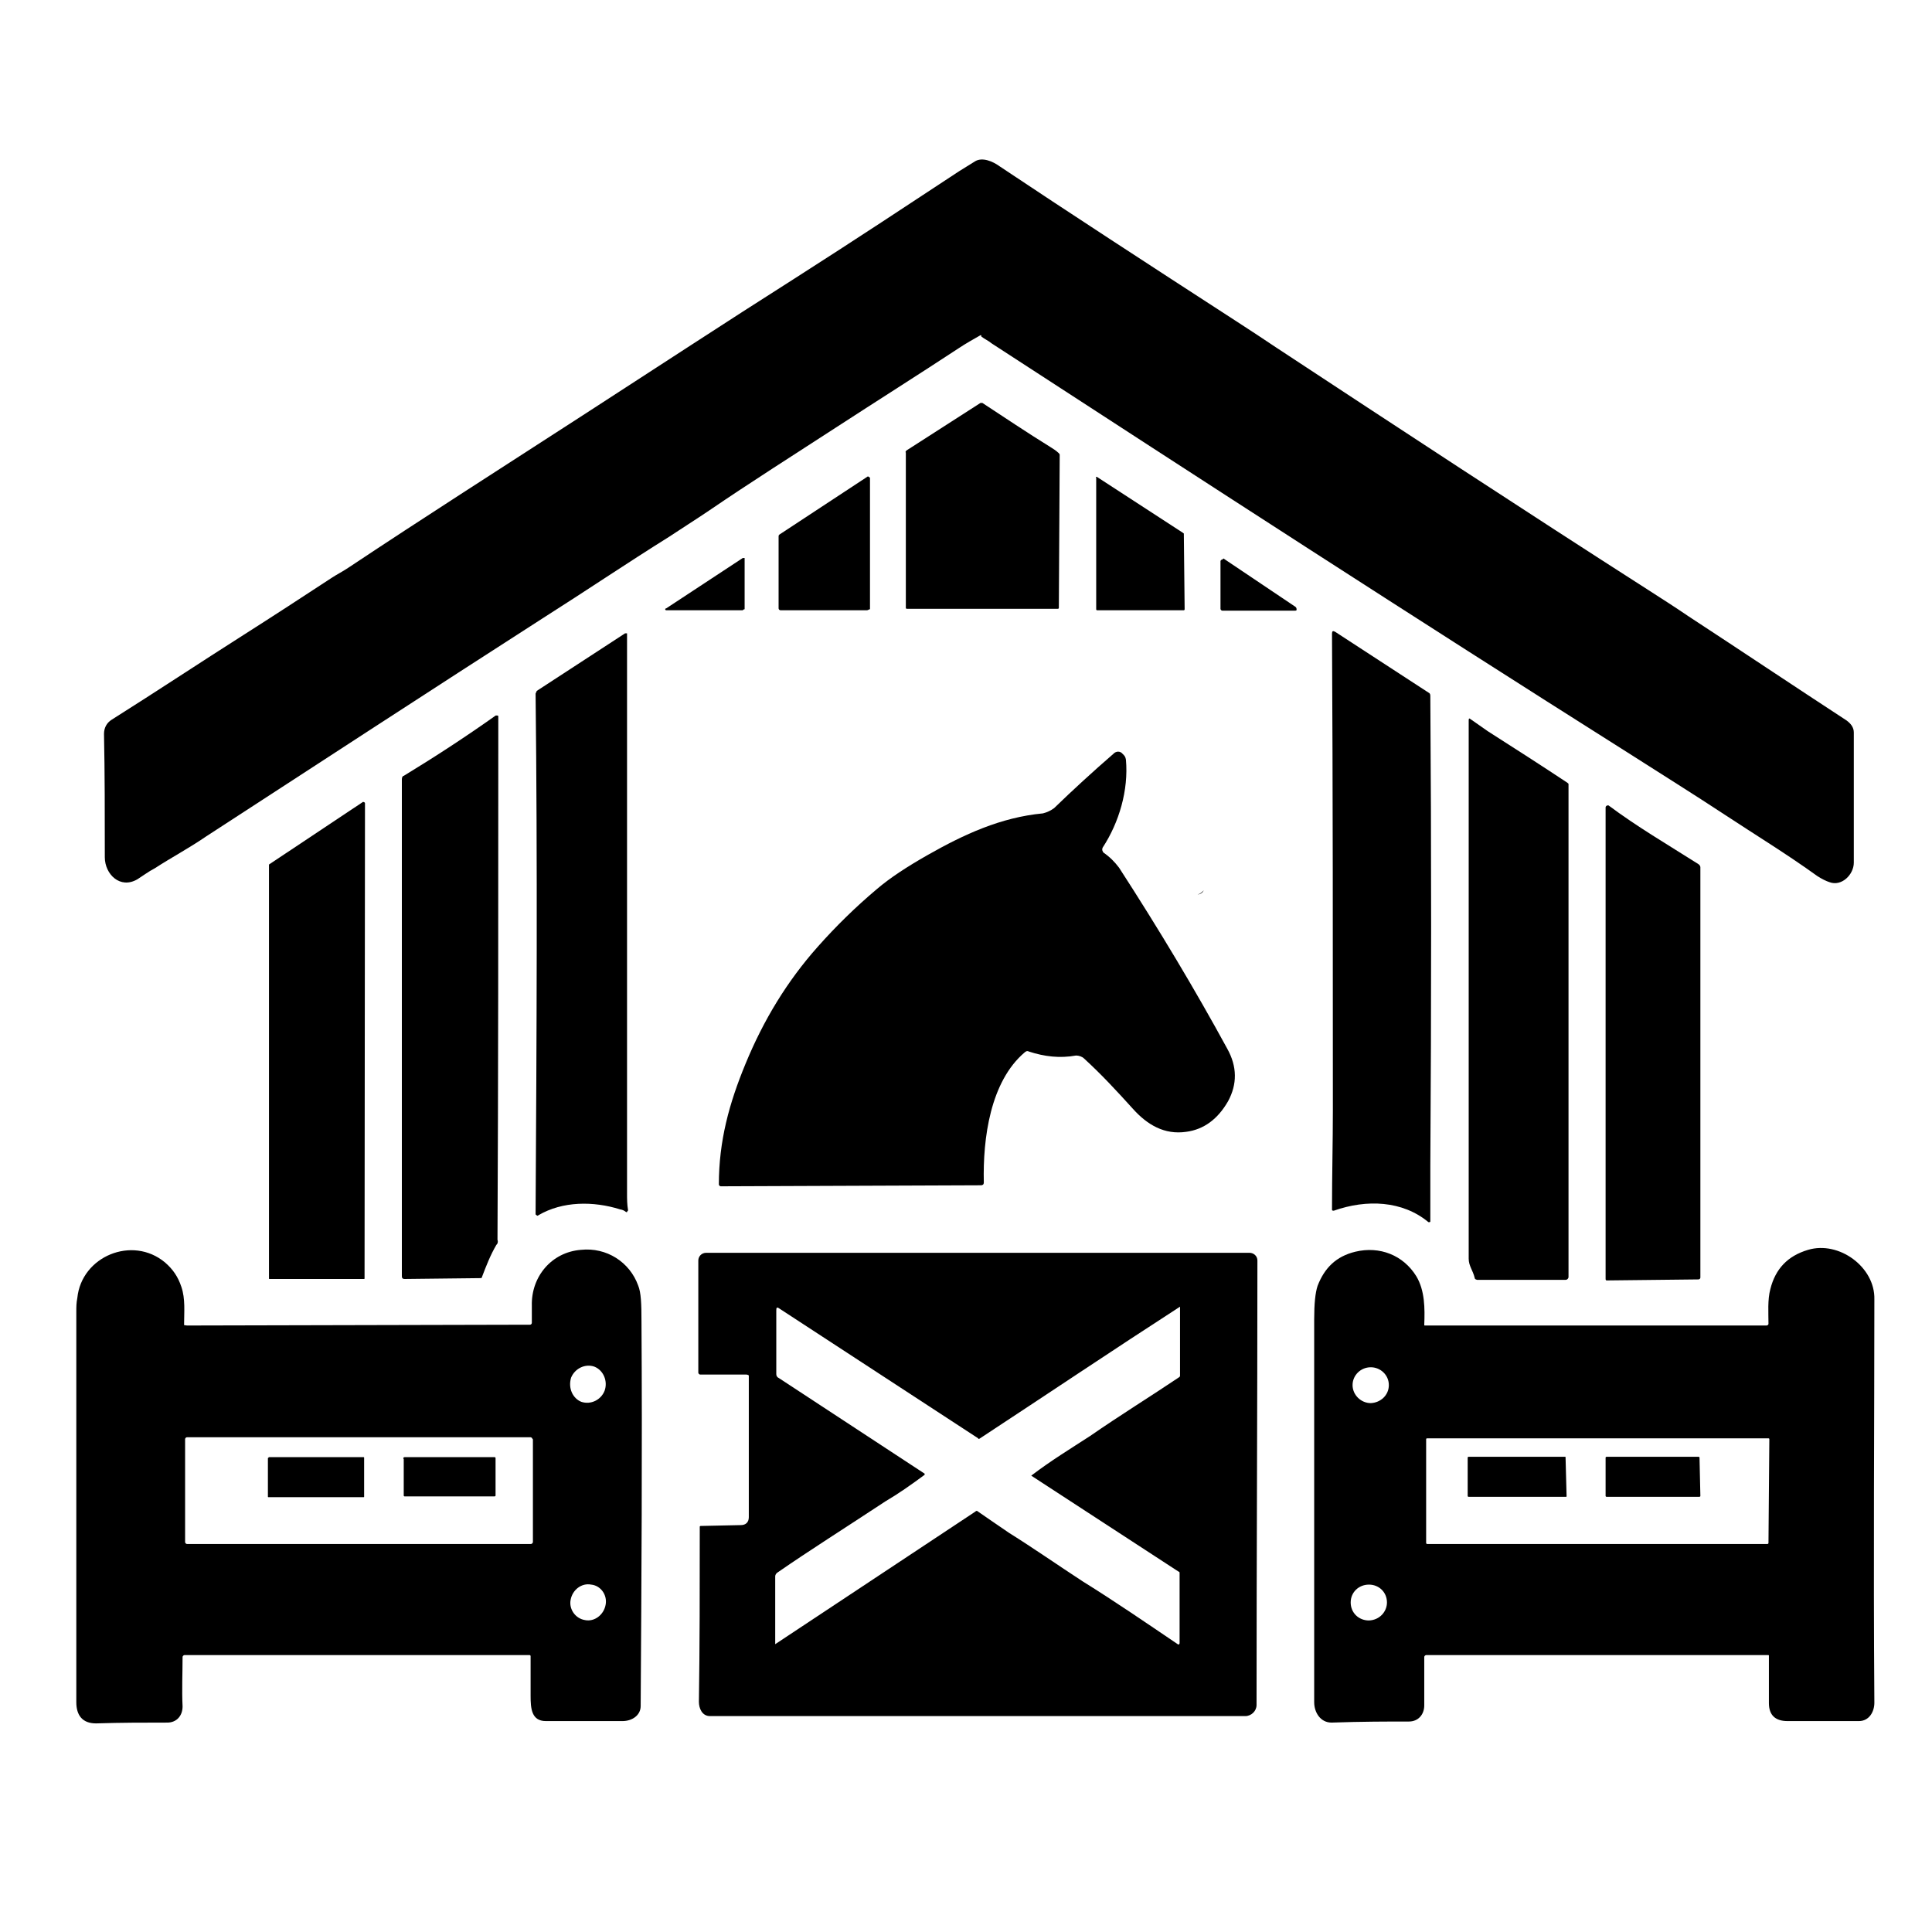 <svg xmlns="http://www.w3.org/2000/svg" xmlns:xlink="http://www.w3.org/1999/xlink" width="48" zoomAndPan="magnify" viewBox="0 0 36 36" height="48" preserveAspectRatio="xMidYMid meet" version="1.2"><defs><clipPath id="d9395d21d4"><path d="M 1.398 2.926 L 34.965 2.926 L 34.965 17 L 1.398 17 Z M 1.398 2.926 "/></clipPath><clipPath id="418837dc60"><path d="M 1.398 23 L 12 23 L 12 32.113 L 1.398 32.113 Z M 1.398 23 "/></clipPath><clipPath id="3374a915d2"><path d="M 24 23 L 34.965 23 L 34.965 32.113 L 24 32.113 Z M 24 23 "/></clipPath></defs><g id="a81c186f82"><g clip-rule="nonzero" clip-path="url(#d9395d21d4)"><path style=" stroke:none;fill-rule:nonzero;fill:#000000;fill-opacity:1;" d="M 18.27 6.246 C 18.141 6.32 18 6.398 17.871 6.484 C 17.121 6.977 16.348 7.465 15.566 7.973 C 14.785 8.48 13.984 8.988 13.215 9.512 C 12.961 9.684 12.699 9.848 12.465 10.004 C 11.684 10.492 10.902 11.02 10.109 11.523 C 8.016 12.867 5.922 14.234 3.828 15.594 C 3.527 15.801 3.203 15.973 2.883 16.18 C 2.77 16.238 2.656 16.324 2.562 16.383 C 2.238 16.574 1.953 16.289 1.953 15.973 C 1.953 15.164 1.953 14.406 1.938 13.676 C 1.938 13.562 1.988 13.469 2.082 13.41 C 2.918 12.883 3.719 12.352 4.543 11.828 C 5.09 11.48 5.629 11.129 6.176 10.77 C 6.27 10.707 6.402 10.641 6.516 10.562 C 7.871 9.66 9.328 8.73 10.867 7.734 C 12.238 6.848 13.535 5.996 14.785 5.203 C 15.941 4.465 16.957 3.793 17.871 3.191 C 17.965 3.133 18.078 3.062 18.172 3.004 C 18.305 2.926 18.496 3.004 18.625 3.098 C 19.887 3.941 21.363 4.902 23.023 5.977 C 23.289 6.148 23.535 6.312 23.77 6.469 C 26.055 7.973 28.375 9.496 30.711 10.992 C 30.953 11.148 31.207 11.309 31.457 11.48 C 32.449 12.129 33.422 12.781 34.41 13.426 C 34.488 13.484 34.543 13.555 34.543 13.648 C 34.543 14.52 34.543 15.328 34.543 16.074 C 34.543 16.297 34.316 16.523 34.09 16.438 C 34.027 16.418 33.941 16.375 33.863 16.324 C 33.289 15.91 32.699 15.551 32.137 15.18 C 31.562 14.801 30.953 14.422 30.312 14.012 C 26.348 11.508 22.473 8.996 18.477 6.398 C 18.418 6.348 18.348 6.32 18.285 6.27 C 18.285 6.246 18.285 6.246 18.27 6.246 Z M 18.27 6.246 "/></g><path style=" stroke:none;fill-rule:nonzero;fill:#000000;fill-opacity:1;" d="M 16.914 8.379 L 18.27 7.508 C 18.285 7.508 18.285 7.508 18.305 7.508 C 18.688 7.758 19.121 8.051 19.582 8.336 C 19.633 8.367 19.676 8.395 19.73 8.445 C 19.746 8.465 19.746 8.465 19.746 8.48 L 19.73 11.328 C 19.73 11.344 19.711 11.344 19.711 11.344 L 16.898 11.344 C 16.879 11.344 16.879 11.328 16.879 11.328 L 16.879 8.43 C 16.863 8.43 16.879 8.395 16.914 8.379 Z M 16.914 8.379 "/><path style=" stroke:none;fill-rule:nonzero;fill:#000000;fill-opacity:1;" d="M 16.156 11.371 L 14.543 11.371 C 14.523 11.371 14.508 11.352 14.508 11.336 L 14.508 9.996 C 14.508 9.977 14.508 9.977 14.523 9.961 L 16.156 8.887 C 16.176 8.867 16.191 8.887 16.211 8.902 L 16.211 11.352 C 16.191 11.352 16.176 11.371 16.156 11.371 Z M 16.156 11.371 "/><path style=" stroke:none;fill-rule:nonzero;fill:#000000;fill-opacity:1;" d="M 20.441 8.887 L 22.039 9.926 L 22.059 9.941 L 22.074 11.352 C 22.074 11.371 22.059 11.371 22.059 11.371 L 20.441 11.371 C 20.426 11.371 20.426 11.352 20.426 11.352 L 20.426 8.902 C 20.414 8.887 20.414 8.887 20.441 8.887 C 20.426 8.887 20.441 8.887 20.441 8.887 Z M 20.441 8.887 "/><path style=" stroke:none;fill-rule:nonzero;fill:#000000;fill-opacity:1;" d="M 13.84 11.371 L 12.414 11.371 C 12.395 11.371 12.395 11.352 12.395 11.352 C 12.395 11.352 12.395 11.336 12.414 11.336 L 13.84 10.398 C 13.855 10.398 13.855 10.398 13.875 10.398 C 13.875 10.398 13.875 10.398 13.875 10.414 L 13.875 11.352 C 13.855 11.352 13.84 11.371 13.84 11.371 Z M 13.84 11.371 "/><path style=" stroke:none;fill-rule:nonzero;fill:#000000;fill-opacity:1;" d="M 22.797 10.406 L 24.141 11.309 C 24.16 11.328 24.16 11.344 24.16 11.363 C 24.16 11.379 24.141 11.379 24.125 11.379 L 22.777 11.379 C 22.762 11.379 22.742 11.363 22.742 11.344 L 22.742 10.457 C 22.742 10.441 22.762 10.426 22.777 10.426 C 22.797 10.406 22.797 10.406 22.797 10.406 Z M 22.797 10.406 "/><path style=" stroke:none;fill-rule:nonzero;fill:#000000;fill-opacity:1;" d="M 24.855 22.559 C 24.836 22.559 24.82 22.559 24.82 22.543 C 24.82 22.543 24.82 22.543 24.82 22.523 C 24.82 21.906 24.836 21.277 24.836 20.676 C 24.836 17.719 24.836 14.758 24.82 11.809 C 24.82 11.758 24.836 11.75 24.879 11.773 L 26.637 12.918 C 26.652 12.938 26.652 12.953 26.652 12.969 C 26.672 15.773 26.672 18.68 26.652 21.727 C 26.652 22.086 26.652 22.422 26.652 22.758 C 26.652 22.758 26.652 22.773 26.637 22.773 C 26.637 22.773 26.637 22.773 26.617 22.773 C 26.133 22.371 25.465 22.344 24.855 22.559 Z M 24.855 22.559 "/><path style=" stroke:none;fill-rule:nonzero;fill:#000000;fill-opacity:1;" d="M 11.555 22.535 C 11.059 22.379 10.484 22.379 10.031 22.645 C 10.016 22.664 10 22.645 9.98 22.629 L 9.98 22.609 C 10 19.301 10.016 16.039 9.98 12.926 C 9.98 12.91 10 12.895 10 12.875 L 11.648 11.801 C 11.668 11.801 11.668 11.801 11.684 11.801 C 11.684 11.801 11.684 11.801 11.684 11.816 C 11.684 15.43 11.684 18.895 11.684 22.234 C 11.684 22.344 11.684 22.438 11.703 22.551 C 11.703 22.566 11.684 22.566 11.684 22.586 L 11.668 22.586 C 11.633 22.559 11.605 22.543 11.555 22.535 Z M 11.555 22.535 "/><path style=" stroke:none;fill-rule:nonzero;fill:#000000;fill-opacity:1;" d="M 9.25 23.195 C 9.137 23.387 9.059 23.59 8.98 23.797 C 8.98 23.816 8.965 23.816 8.945 23.816 L 7.539 23.832 C 7.504 23.832 7.488 23.816 7.488 23.781 C 7.488 20.82 7.488 17.734 7.488 14.52 C 7.488 14.484 7.504 14.457 7.523 14.457 C 8.113 14.098 8.68 13.727 9.215 13.348 C 9.234 13.332 9.234 13.332 9.25 13.332 C 9.27 13.332 9.285 13.332 9.285 13.348 C 9.285 13.496 9.285 13.633 9.285 13.762 C 9.285 16.945 9.285 20.059 9.27 23.102 C 9.285 23.145 9.27 23.18 9.25 23.195 Z M 9.25 23.195 "/><path style=" stroke:none;fill-rule:nonzero;fill:#000000;fill-opacity:1;" d="M 27.48 23.816 C 27.445 23.668 27.367 23.59 27.367 23.453 C 27.367 20.102 27.367 16.762 27.367 13.418 C 27.367 13.383 27.383 13.383 27.398 13.398 C 27.512 13.477 27.609 13.547 27.723 13.625 C 28.25 13.961 28.73 14.27 29.207 14.586 L 29.227 14.605 L 29.227 23.797 C 29.227 23.816 29.207 23.848 29.172 23.848 L 27.523 23.848 C 27.496 23.84 27.48 23.832 27.48 23.816 Z M 27.48 23.816 "/><path style=" stroke:none;fill-rule:nonzero;fill:#000000;fill-opacity:1;" d="M 6.801 14.965 L 6.793 23.816 C 6.793 23.832 6.793 23.832 6.773 23.832 L 5.027 23.832 C 5.012 23.832 5.012 23.832 5.012 23.816 L 5.012 16.109 L 6.766 14.941 C 6.793 14.949 6.793 14.949 6.801 14.965 Z M 6.801 14.965 "/><path style=" stroke:none;fill-rule:nonzero;fill:#000000;fill-opacity:1;" d="M 29.973 15.008 C 30.5 15.402 31.074 15.738 31.648 16.102 C 31.668 16.117 31.684 16.137 31.684 16.16 L 31.684 23.805 C 31.684 23.824 31.668 23.84 31.648 23.84 L 29.938 23.859 C 29.918 23.859 29.918 23.84 29.918 23.824 L 29.918 15.043 C 29.918 15.027 29.938 15.008 29.953 15.008 C 29.953 15.008 29.953 15.008 29.973 15.008 Z M 29.973 15.008 "/><g clip-rule="nonzero" clip-path="url(#418837dc60)"><path style=" stroke:none;fill-rule:nonzero;fill:#000000;fill-opacity:1;" d="M 3.5 24.699 L 9.875 24.684 C 9.895 24.684 9.91 24.668 9.91 24.648 C 9.91 24.539 9.91 24.426 9.91 24.332 C 9.895 23.789 10.277 23.332 10.824 23.289 C 11.301 23.238 11.734 23.516 11.891 23.953 C 11.945 24.082 11.953 24.297 11.953 24.613 C 11.969 27.047 11.953 29.441 11.938 31.789 C 11.938 31.961 11.781 32.07 11.598 32.07 C 11.137 32.07 10.648 32.07 10.172 32.07 C 9.902 32.07 9.887 31.832 9.887 31.598 C 9.887 31.348 9.887 31.09 9.887 30.859 C 9.887 30.859 9.887 30.84 9.867 30.84 C 9.641 30.84 9.418 30.84 9.227 30.84 C 7.211 30.84 5.273 30.84 3.438 30.84 C 3.422 30.84 3.402 30.859 3.402 30.875 C 3.402 31.176 3.387 31.496 3.402 31.797 C 3.402 31.969 3.293 32.098 3.117 32.098 C 2.684 32.098 2.258 32.098 1.789 32.113 C 1.535 32.113 1.422 31.961 1.422 31.719 C 1.422 29.199 1.422 26.766 1.422 24.434 C 1.422 24.355 1.422 24.281 1.441 24.184 C 1.52 23.41 2.465 23.016 3.074 23.523 C 3.223 23.652 3.316 23.789 3.379 23.977 C 3.457 24.203 3.43 24.453 3.43 24.691 C 3.465 24.699 3.484 24.699 3.5 24.699 Z M 10.832 26.121 C 11.008 26.18 11.199 26.086 11.266 25.914 C 11.328 25.742 11.25 25.535 11.074 25.465 C 10.902 25.406 10.711 25.5 10.641 25.672 C 10.582 25.871 10.676 26.059 10.832 26.121 Z M 9.922 26.816 C 9.922 26.801 9.902 26.781 9.887 26.781 L 3.484 26.781 C 3.465 26.781 3.449 26.801 3.449 26.816 L 3.449 28.734 C 3.449 28.75 3.465 28.77 3.484 28.77 L 9.895 28.77 C 9.91 28.77 9.93 28.75 9.93 28.734 L 9.93 26.816 Z M 10.902 30.188 C 11.074 30.223 11.25 30.094 11.285 29.902 C 11.32 29.715 11.188 29.543 11.016 29.527 C 10.84 29.492 10.668 29.621 10.633 29.809 C 10.598 29.98 10.719 30.16 10.902 30.188 Z M 10.902 30.188 "/></g><g clip-rule="nonzero" clip-path="url(#3374a915d2)"><path style=" stroke:none;fill-rule:nonzero;fill:#000000;fill-opacity:1;" d="M 32.934 30.84 C 30.953 30.84 28.887 30.84 26.766 30.84 C 26.707 30.84 26.637 30.84 26.574 30.84 C 26.559 30.84 26.539 30.859 26.539 30.875 C 26.539 31.176 26.539 31.477 26.539 31.777 C 26.539 31.949 26.426 32.078 26.254 32.078 C 25.855 32.078 25.375 32.078 24.812 32.098 C 24.602 32.098 24.488 31.906 24.488 31.719 C 24.488 29.344 24.488 26.973 24.488 24.582 C 24.488 24.297 24.508 24.09 24.551 23.961 C 24.68 23.625 24.898 23.41 25.254 23.324 C 25.707 23.215 26.148 23.387 26.391 23.781 C 26.551 24.047 26.551 24.383 26.539 24.684 C 26.539 24.699 26.539 24.699 26.559 24.699 L 32.918 24.699 C 32.934 24.699 32.953 24.684 32.953 24.668 C 32.953 24.461 32.934 24.219 32.988 24.02 C 33.082 23.645 33.309 23.402 33.691 23.289 C 34.266 23.117 34.941 23.609 34.926 24.211 C 34.926 26.508 34.906 29.008 34.926 31.727 C 34.926 31.898 34.828 32.07 34.637 32.07 C 34.188 32.07 33.742 32.07 33.309 32.07 C 33.082 32.07 32.961 31.961 32.961 31.734 C 32.961 31.418 32.961 31.117 32.961 30.852 C 32.961 30.84 32.961 30.84 32.934 30.84 Z M 25.879 25.809 C 25.879 25.621 25.723 25.477 25.543 25.477 C 25.352 25.477 25.203 25.629 25.203 25.809 C 25.203 25.992 25.359 26.145 25.543 26.145 C 25.723 26.137 25.879 26 25.879 25.809 Z M 32.934 28.77 C 32.953 28.77 32.953 28.75 32.953 28.75 L 32.969 26.816 C 32.969 26.801 32.953 26.801 32.953 26.801 L 26.594 26.801 C 26.574 26.801 26.574 26.816 26.574 26.816 L 26.574 28.75 C 26.574 28.77 26.594 28.77 26.594 28.77 Z M 25.844 29.859 C 25.844 29.672 25.699 29.527 25.508 29.527 C 25.316 29.527 25.168 29.672 25.168 29.859 C 25.168 30.051 25.316 30.195 25.508 30.195 C 25.707 30.188 25.844 30.031 25.844 29.859 Z M 25.844 29.859 "/></g><path style=" stroke:none;fill-rule:nonzero;fill:#000000;fill-opacity:1;" d="M 13.906 25.613 L 13.047 25.613 C 13.031 25.613 13.012 25.594 13.012 25.578 L 13.012 23.488 C 13.012 23.41 13.074 23.344 13.16 23.344 L 23.281 23.344 C 23.359 23.344 23.43 23.402 23.43 23.488 C 23.43 26.258 23.414 29.027 23.414 31.77 C 23.414 31.883 23.316 31.977 23.203 31.977 C 19.988 31.977 16.66 31.977 13.23 31.977 C 13.082 31.977 13.023 31.832 13.023 31.711 C 13.039 30.668 13.039 29.586 13.039 28.449 C 13.039 28.449 13.039 28.434 13.055 28.434 L 13.805 28.418 C 13.898 28.418 13.953 28.363 13.953 28.27 L 13.953 25.629 C 13.953 25.629 13.934 25.613 13.906 25.613 Z M 19.227 27.488 C 19.574 27.223 19.945 26.996 20.312 26.758 C 20.859 26.379 21.434 26.023 21.969 25.664 C 21.988 25.648 21.988 25.648 21.988 25.629 L 21.988 24.348 C 20.738 25.156 19.512 25.98 18.262 26.801 C 18.242 26.816 18.227 26.816 18.227 26.801 L 14.523 24.383 C 14.473 24.348 14.465 24.367 14.465 24.418 L 14.465 25.605 C 14.465 25.637 14.48 25.664 14.516 25.68 L 17.219 27.453 C 17.234 27.453 17.234 27.488 17.219 27.488 C 16.965 27.676 16.742 27.832 16.496 27.977 C 15.75 28.469 15.07 28.898 14.5 29.293 C 14.465 29.312 14.445 29.344 14.445 29.371 L 14.445 30.637 L 18.172 28.168 C 18.191 28.148 18.207 28.148 18.227 28.168 C 18.418 28.297 18.609 28.434 18.801 28.562 C 19.258 28.848 19.711 29.164 20.172 29.465 C 20.781 29.844 21.355 30.238 21.945 30.637 C 21.961 30.652 21.98 30.637 21.98 30.617 L 21.98 29.32 C 21.98 29.301 21.98 29.285 21.961 29.285 L 19.215 27.496 C 19.215 27.512 19.215 27.496 19.227 27.488 Z M 19.227 27.488 "/><path style=" stroke:none;fill-rule:nonzero;fill:#000000;fill-opacity:1;" d="M 29.172 27.891 L 27.367 27.891 C 27.348 27.891 27.348 27.875 27.348 27.875 L 27.348 27.16 C 27.348 27.145 27.367 27.145 27.367 27.145 L 29.156 27.145 C 29.172 27.145 29.172 27.145 29.172 27.16 L 29.191 27.875 C 29.191 27.891 29.191 27.891 29.172 27.891 Z M 29.172 27.891 "/><path style=" stroke:none;fill-rule:nonzero;fill:#000000;fill-opacity:1;" d="M 31.648 27.891 L 29.938 27.891 C 29.918 27.891 29.918 27.875 29.918 27.875 L 29.918 27.16 C 29.918 27.145 29.938 27.145 29.938 27.145 L 31.648 27.145 C 31.668 27.145 31.668 27.16 31.668 27.16 L 31.684 27.875 C 31.684 27.891 31.668 27.891 31.648 27.891 Z M 31.648 27.891 "/><path style=" stroke:none;fill-rule:nonzero;fill:#000000;fill-opacity:1;" d="M 5.012 27.152 L 6.766 27.152 C 6.785 27.152 6.785 27.152 6.785 27.168 L 6.785 27.883 C 6.785 27.898 6.785 27.898 6.766 27.898 L 5.012 27.898 C 4.992 27.898 4.992 27.898 4.992 27.883 L 4.992 27.168 C 5.004 27.168 5.004 27.152 5.012 27.152 Z M 5.012 27.152 "/><path style=" stroke:none;fill-rule:nonzero;fill:#000000;fill-opacity:1;" d="M 7.539 27.152 L 9.215 27.152 C 9.234 27.152 9.234 27.168 9.234 27.168 L 9.234 27.867 C 9.234 27.883 9.215 27.883 9.215 27.883 L 7.539 27.883 C 7.523 27.883 7.523 27.867 7.523 27.867 L 7.523 27.188 C 7.504 27.168 7.523 27.152 7.539 27.152 Z M 7.539 27.152 "/><path style=" stroke:none;fill-rule:nonzero;fill:#000000;fill-opacity:1;" d="M 22.43 16.59 C 22.395 16.625 22.371 16.652 22.316 16.668 C 22.379 16.66 22.414 16.625 22.43 16.59 Z M 22.43 16.59 "/><path style=" stroke:none;fill-rule:nonzero;fill:#000000;fill-opacity:1;" d="M 22.316 16.695 C 22.301 16.703 22.316 16.695 22.316 16.695 Z M 22.316 16.695 "/><path style=" stroke:none;fill-rule:nonzero;fill:#000000;fill-opacity:1;" d="M 20.562 15.887 C 20.676 15.965 20.77 16.059 20.852 16.168 C 21.598 17.32 22.273 18.449 22.867 19.539 C 23.055 19.875 23.055 20.203 22.883 20.52 C 22.691 20.855 22.43 21.047 22.102 21.09 C 21.699 21.148 21.379 20.961 21.109 20.66 C 20.805 20.324 20.52 20.016 20.199 19.723 C 20.164 19.688 20.102 19.668 20.051 19.668 C 19.746 19.723 19.461 19.688 19.172 19.594 C 19.137 19.574 19.113 19.594 19.094 19.609 C 18.453 20.152 18.312 21.211 18.332 22.035 C 18.332 22.07 18.312 22.086 18.277 22.086 L 13.43 22.105 C 13.414 22.105 13.395 22.086 13.395 22.07 C 13.395 21.262 13.586 20.562 13.891 19.824 C 14.23 19 14.672 18.277 15.238 17.641 C 15.574 17.262 15.941 16.902 16.34 16.566 C 16.582 16.359 16.898 16.152 17.289 15.93 C 17.957 15.551 18.645 15.23 19.434 15.156 C 19.512 15.137 19.582 15.102 19.641 15.059 C 19.988 14.723 20.363 14.379 20.746 14.047 C 20.797 13.992 20.875 13.992 20.918 14.047 C 20.953 14.078 20.973 14.105 20.98 14.156 C 21.031 14.723 20.852 15.328 20.547 15.793 C 20.527 15.836 20.547 15.867 20.562 15.887 Z M 20.562 15.887 "/></g></svg>
